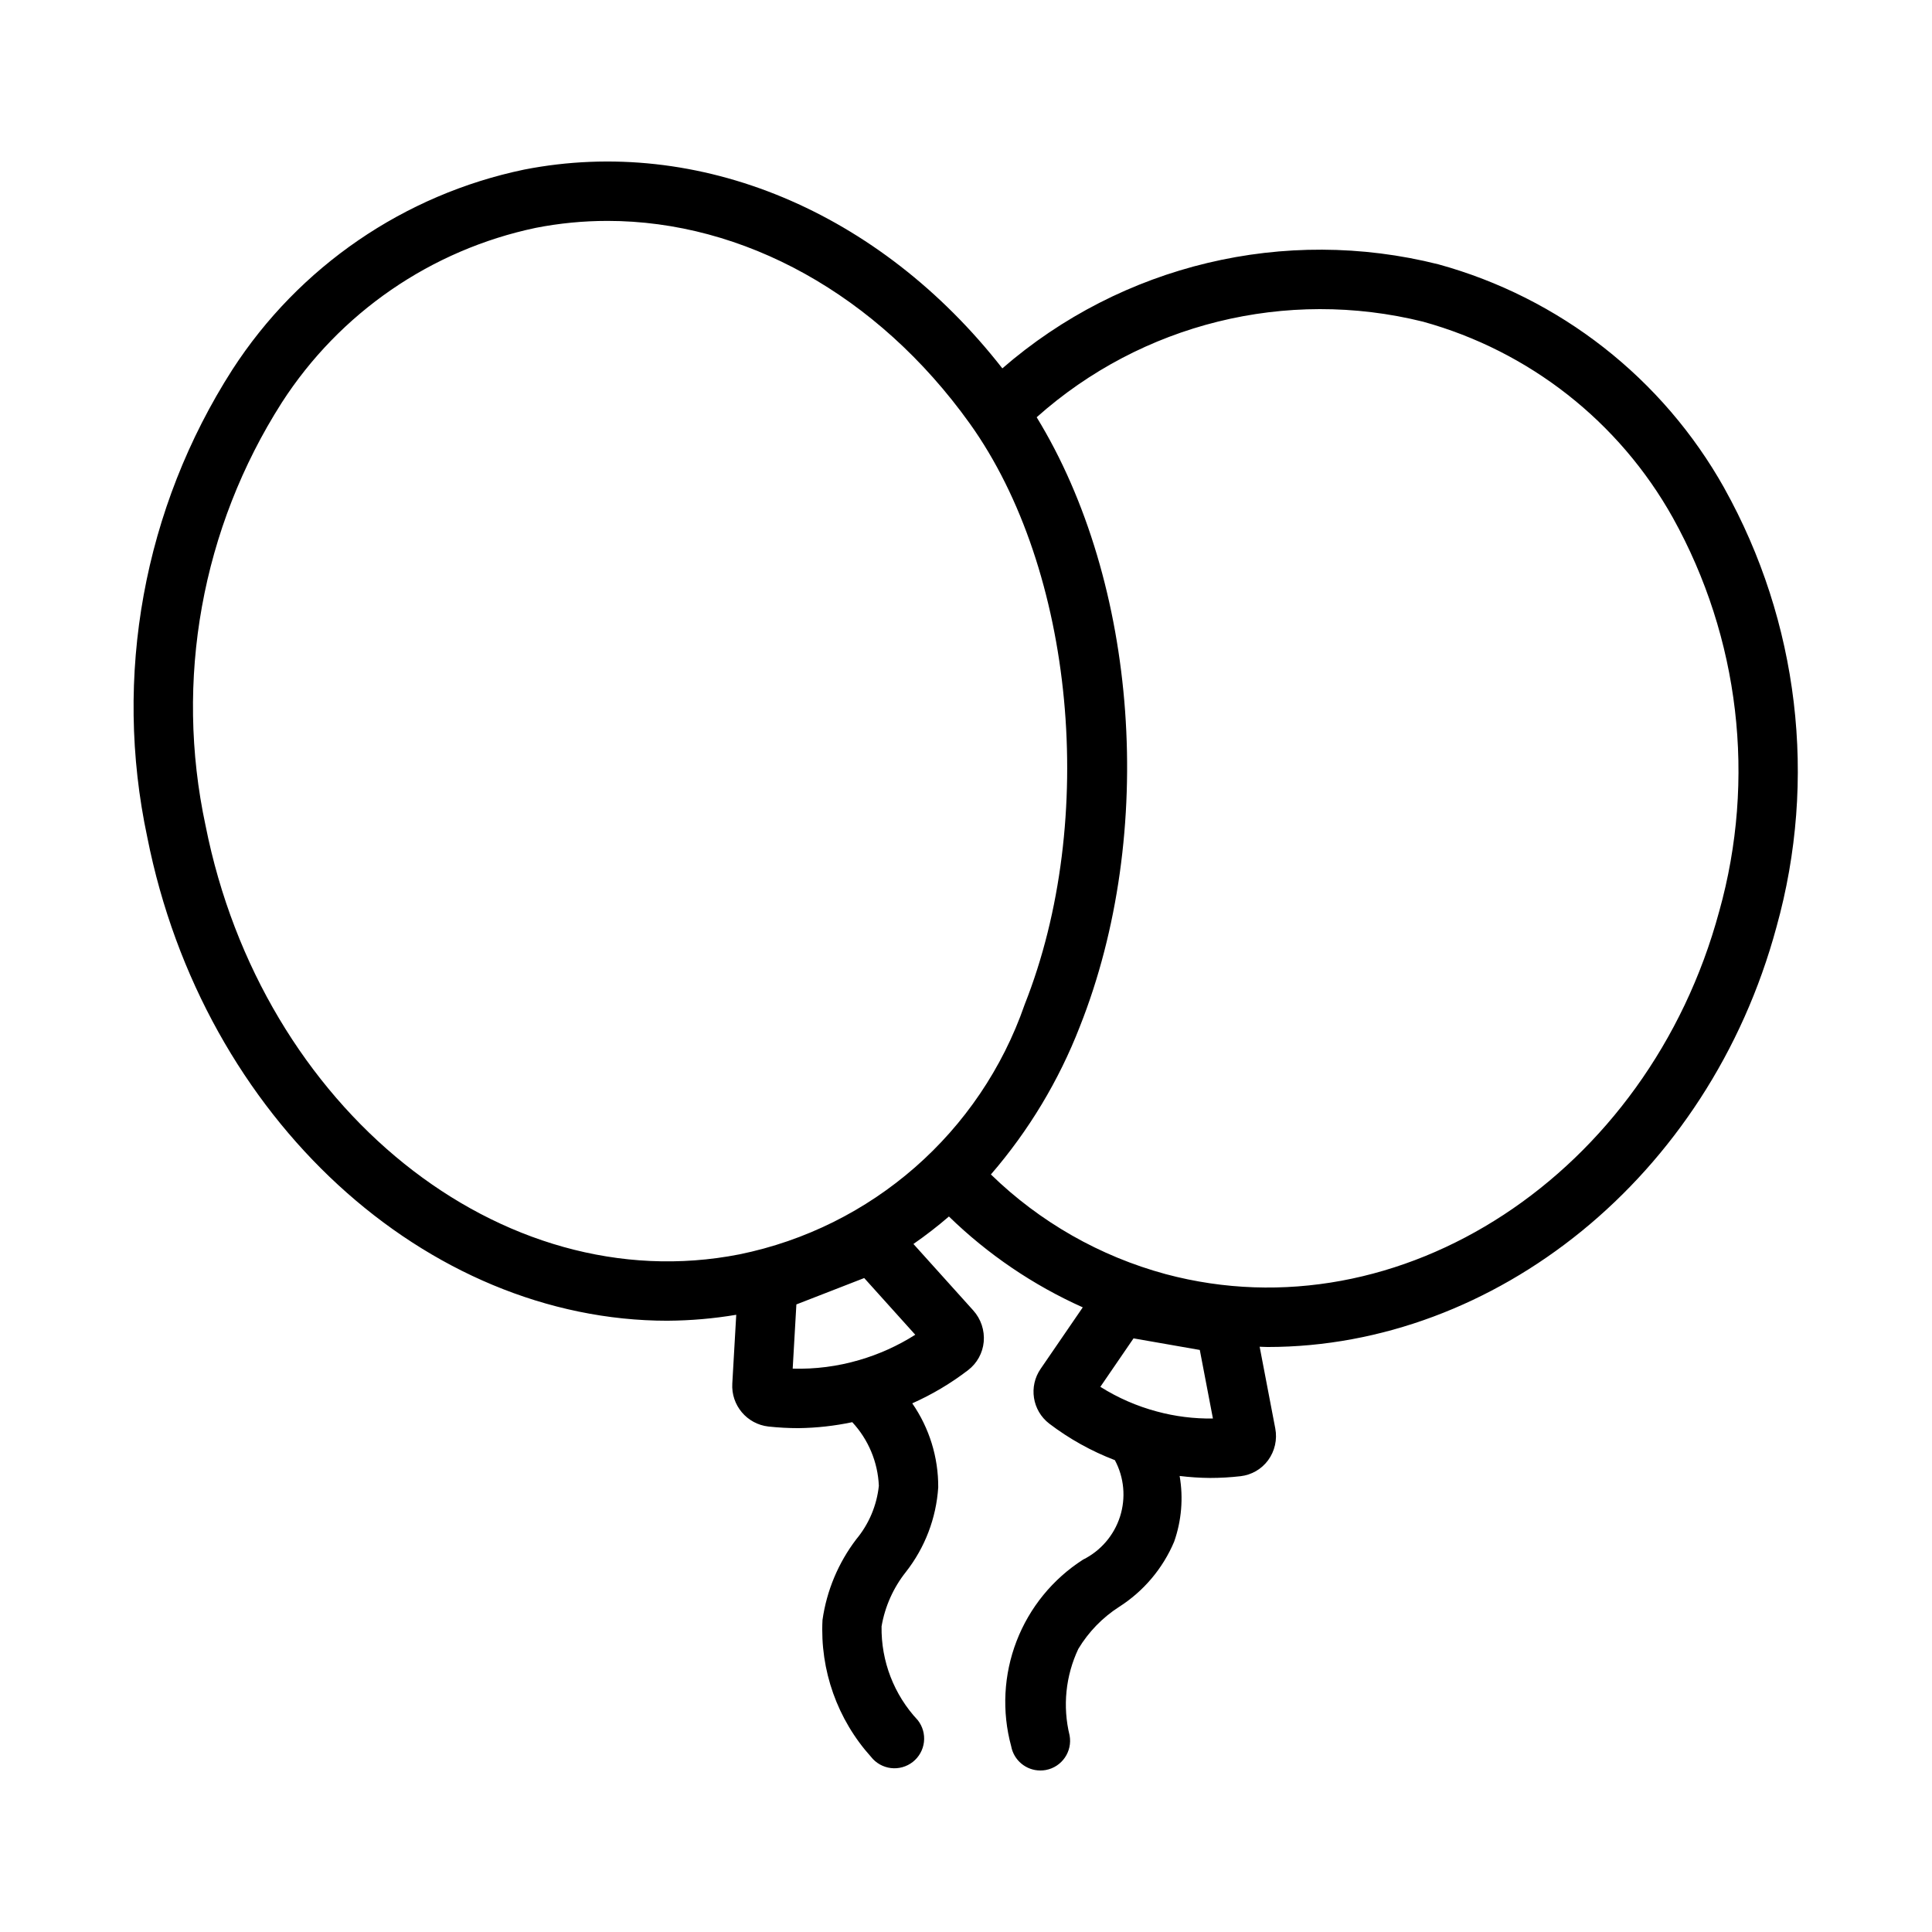 <?xml version="1.0" encoding="UTF-8"?>
<!-- Uploaded to: SVG Find, www.svgrepo.com, Generator: SVG Find Mixer Tools -->
<svg fill="#000000" width="800px" height="800px" version="1.1" viewBox="144 144 512 512" xmlns="http://www.w3.org/2000/svg">
 <path d="m600.96 273.36c-16.316-29.113-43.613-50.473-75.789-59.316-40.707-10.23-83.84 0.066-115.54 27.578-32.473-41.59-80.41-61.738-126.7-52.684-31.824 6.621-59.672 25.707-77.332 52.992-23.547 36.734-31.652 81.273-22.566 123.95 14.855 74.934 74.141 128.13 137.91 128.13v-0.004c6.086-0.039 12.164-0.566 18.168-1.574l-1.043 18.199c-0.355 5.758 3.867 10.781 9.602 11.418 2.629 0.281 5.273 0.426 7.918 0.426 4.797-0.059 9.578-0.59 14.27-1.582 4.277 4.606 6.777 10.582 7.047 16.863-0.551 5.207-2.629 10.133-5.977 14.156-4.766 6.246-7.852 13.613-8.957 21.391-0.695 13.324 3.934 26.379 12.867 36.289 1.289 1.648 3.18 2.711 5.258 2.965 2.074 0.25 4.164-0.336 5.809-1.629 1.641-1.293 2.703-3.184 2.949-5.262 0.246-2.074-0.344-4.164-1.637-5.805-6.305-6.731-9.746-15.645-9.594-24.863 0.902-5.266 3.117-10.219 6.438-14.402 5.055-6.441 8.047-14.262 8.578-22.434 0.047-7.953-2.356-15.723-6.883-22.262 5.269-2.344 10.246-5.305 14.82-8.816 2.356-1.812 3.848-4.523 4.121-7.481 0.27-3.043-0.738-6.062-2.781-8.332l-15.848-17.605c3.262-2.262 6.402-4.691 9.406-7.281 10.32 10.043 22.328 18.191 35.469 24.078l-11.152 16.27c-3.242 4.68-2.242 11.082 2.277 14.547 5.305 4.035 11.156 7.293 17.383 9.676 2.461 4.598 2.953 9.996 1.363 14.965-1.59 4.965-5.125 9.078-9.797 11.395-8.023 5.141-14.195 12.711-17.621 21.605-3.426 8.891-3.926 18.648-1.426 27.844 0.691 3.727 3.941 6.43 7.734 6.434 0.484 0 0.965-0.043 1.445-0.129 4.273-0.797 7.094-4.906 6.301-9.18-1.879-7.676-1.062-15.762 2.312-22.91 2.691-4.481 6.375-8.285 10.77-11.117 6.516-4.148 11.617-10.18 14.625-17.293 1.965-5.59 2.465-11.59 1.457-17.426 2.672 0.328 5.363 0.508 8.055 0.527 2.707 0 5.41-0.156 8.098-0.465 2.91-0.336 5.555-1.867 7.293-4.227 1.777-2.43 2.465-5.488 1.898-8.441l-4.141-21.641c0.711 0.012 1.422 0.07 2.133 0.07 60.059-0.004 116.89-44.797 134.84-111.33 10.887-39.07 5.914-80.855-13.84-116.28zm-402.48 89.457c-8.281-38.574-1.023-78.859 20.199-112.12 15.344-23.805 39.57-40.48 67.285-46.309 6.266-1.23 12.637-1.848 19.023-1.848 35.98 0 71.504 19.477 95.992 53.668 27.766 38.766 34.016 105 14.539 154.07h0.004c-11.75 33.844-40.48 58.984-75.582 66.141-63.105 12.398-126.59-38.594-141.46-113.61zm173.19 141.62c-5.715 1.672-11.652 2.438-17.598 2.266l0.977-17.016c2.949-1.16 6.062-2.367 9.18-3.57 2.981-1.148 5.957-2.301 8.797-3.422l13.527 15.027c-4.621 2.934-9.629 5.191-14.883 6.715zm78.922 13.625h-0.004c-5.293-1.414-10.348-3.617-14.984-6.539l8.793-12.84c2.898 0.496 5.934 1.031 8.977 1.566 2.902 0.516 5.805 1.027 8.586 1.504l3.477 18.164v0.004c-5.012 0.074-10.008-0.551-14.848-1.859zm149.01-132.53c-18.777 69.602-84.574 112.7-146.63 96.137h-0.004c-17.453-4.719-33.414-13.812-46.367-26.426 10.031-11.613 17.996-24.855 23.555-39.156 20.43-51.469 15.402-117.7-11.426-161.51 27.848-24.836 66.16-34.316 102.38-25.332 28.133 7.773 51.98 26.488 66.219 51.969 17.672 31.797 22.082 69.285 12.277 104.32z"/>
</svg>